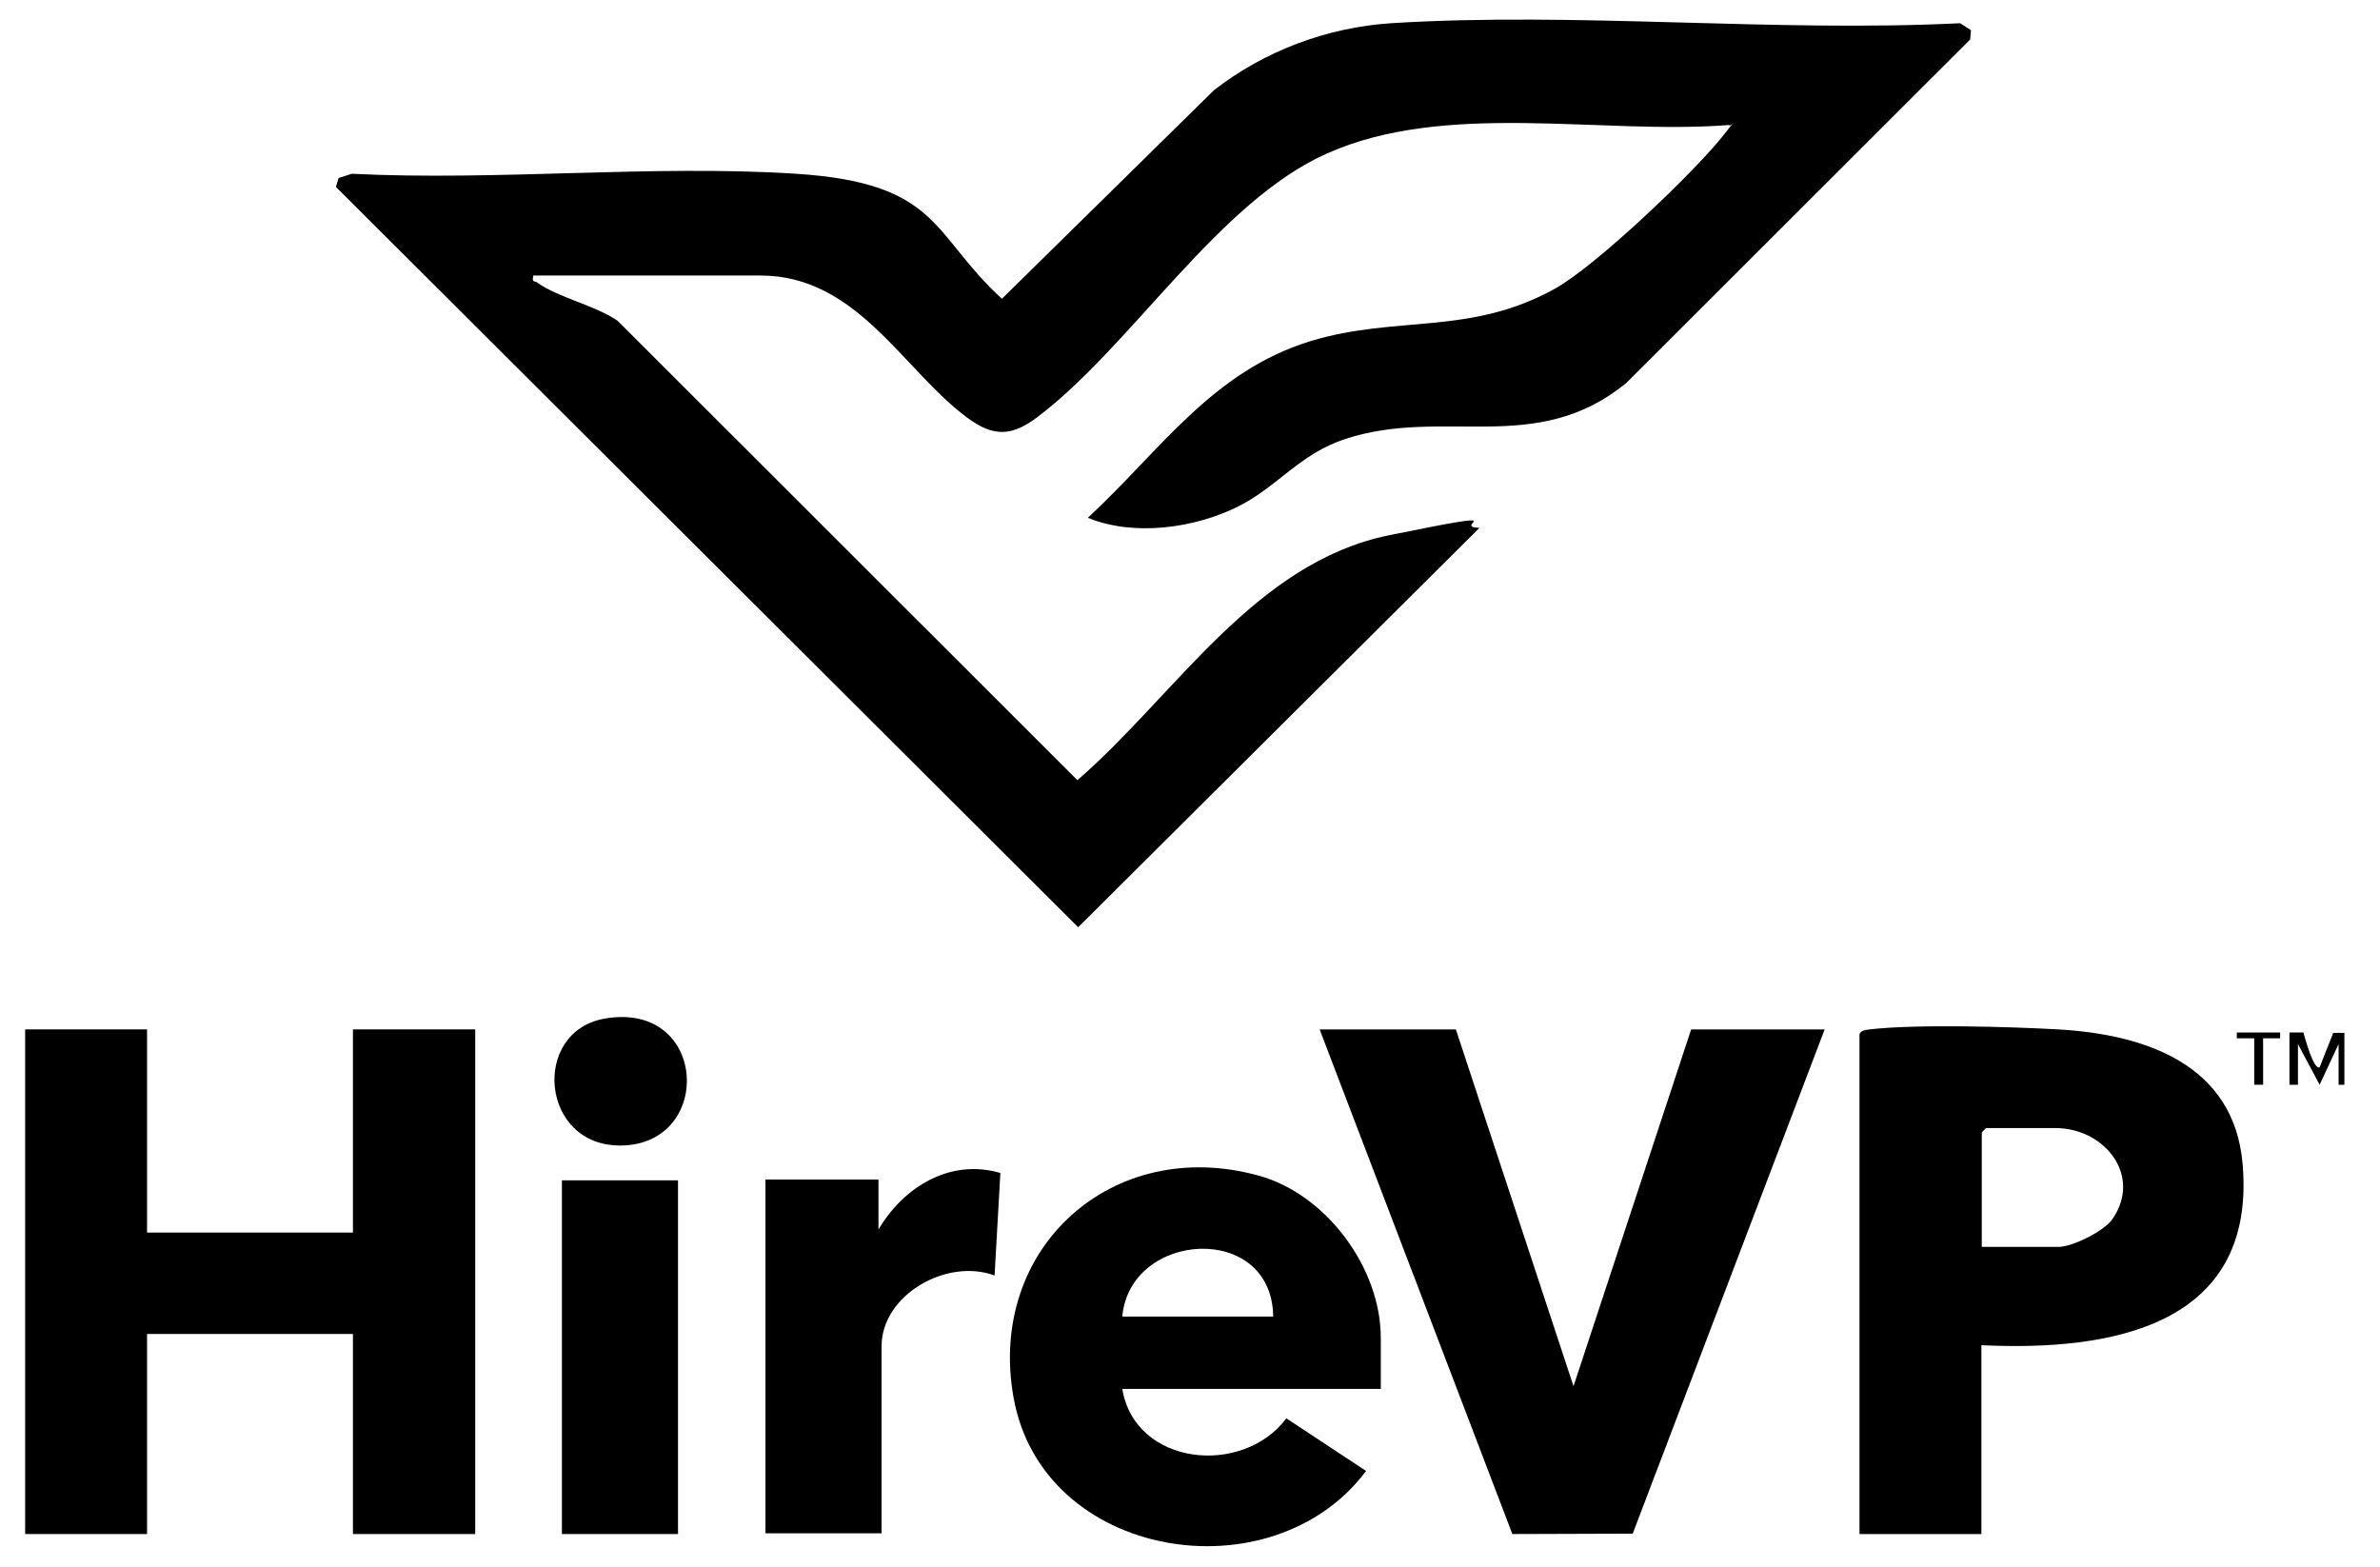 <?xml version="1.0" encoding="UTF-8"?>
<svg id="hirevp-logo-blk_xA0_Image" xmlns="http://www.w3.org/2000/svg" version="1.1" viewBox="0 0 615 405">
  <!-- Generator: Adobe Illustrator 30.0.0, SVG Export Plug-In . SVG Version: 2.1.1 Build 123)  -->
  <path d="M137.8,71.3c-.4,1.8.3,1.2,1,1.7,5.4,3.9,15,5.9,20.8,9.9l118.8,118.7c25.4-22,45.7-56.2,80.6-63.3s15.4-2.2,23.3-1.9l-103.7,103.2L86.8,48.3l.7-2.3,3.4-1.1c37.6,1.9,77.5-2.4,114.8,0s35,15.7,53.2,32.3l54.8-53.9c13-10.1,29.1-16.2,45.7-17.3,47.9-3,98.9,2.4,147.1,0l2.8,1.8-.2,2.4-88.9,88.8c-23.3,19-46.9,6.1-72.5,14.4-11.9,3.9-17.5,12.3-27.6,17.4-11.3,5.7-27.1,7.9-39,3,18.7-17.3,32.1-37.9,57.7-45.7,22.2-6.7,41-1.3,63-13.5,10.5-5.8,36.4-30.4,43.9-40.1s1.5-1,1.1-2.2c-33,2.6-73.2-6.4-104,7.4-28,12.5-50.3,49.5-74.5,67.9-6.7,5.1-11.4,5.5-18.4.3-16.4-12.1-28.4-36.7-53.3-36.7h-58.9,0Z"/>
  <polygon points="38 266 38 318.5 91.2 318.5 91.2 266 122.8 266 122.8 396.4 91.2 396.4 91.2 344.7 38 344.7 38 396.4 6.5 396.4 6.5 266 38 266"/>
  <path d="M512,347.7v48.7h-31.5v-129.2c.6-1.1,1.5-1,2.6-1.2,12-1.4,36.2-.7,48.8,0,22.4,1.3,45.4,9,47.6,34.8,3.6,42-34.2,48.4-67.5,46.8h0ZM512,322.2h19.9c3.6,0,11.7-4,13.9-7.1,7.9-11.3-2-23.6-14.6-23.6h-18l-1.1,1.1v29.6h-.1Z"/>
  <polygon points="376.2 266 406.6 358.2 437 266 471.5 266 421.9 396.3 390.8 396.4 341 266 376.2 266"/>
  <path d="M356.8,358.9h-66.8c3.3,19.9,31.1,22.7,42.4,7.6l20.6,13.6c-24.2,32.4-83.6,23.1-91.1-19-6.9-38.6,25.6-67.8,63.4-57.3,17.4,4.8,31.5,23.8,31.5,41.9v13.1h0ZM329,340.2c-.3-24.5-37-22.2-39,0h39Z"/>
  <path d="M227,317.7c6.5-11,18.5-18.4,31.5-14.6l-1.5,26.5c-12.2-4.6-29.2,4.9-29.2,18.3v48.3h-30v-91.4h29.2v12.9Z"/>
  <rect x="145.2" y="305" width="30" height="91.4"/>
  <path d="M156.3,263.2c26.6-4.6,28.3,32.4,4.3,32.8-21,.4-23.5-29.5-4.3-32.8Z"/>
  <path d="M591.5,266.8h3.7c.4,1.3,2.6,9.7,4.2,9l3.5-8.9h2.9c0-.1,0,13.4,0,13.4h-1.5v-10.5l-4.9,10.5-5.6-10.5v10.5h-2.2v-13.5h-.1Z"/>
  <polygon points="589.2 266.8 589.2 268.3 584.8 268.3 584.8 280.3 582.5 280.3 582.5 268.3 578 268.3 578 266.8 589.2 266.8"/>
</svg>